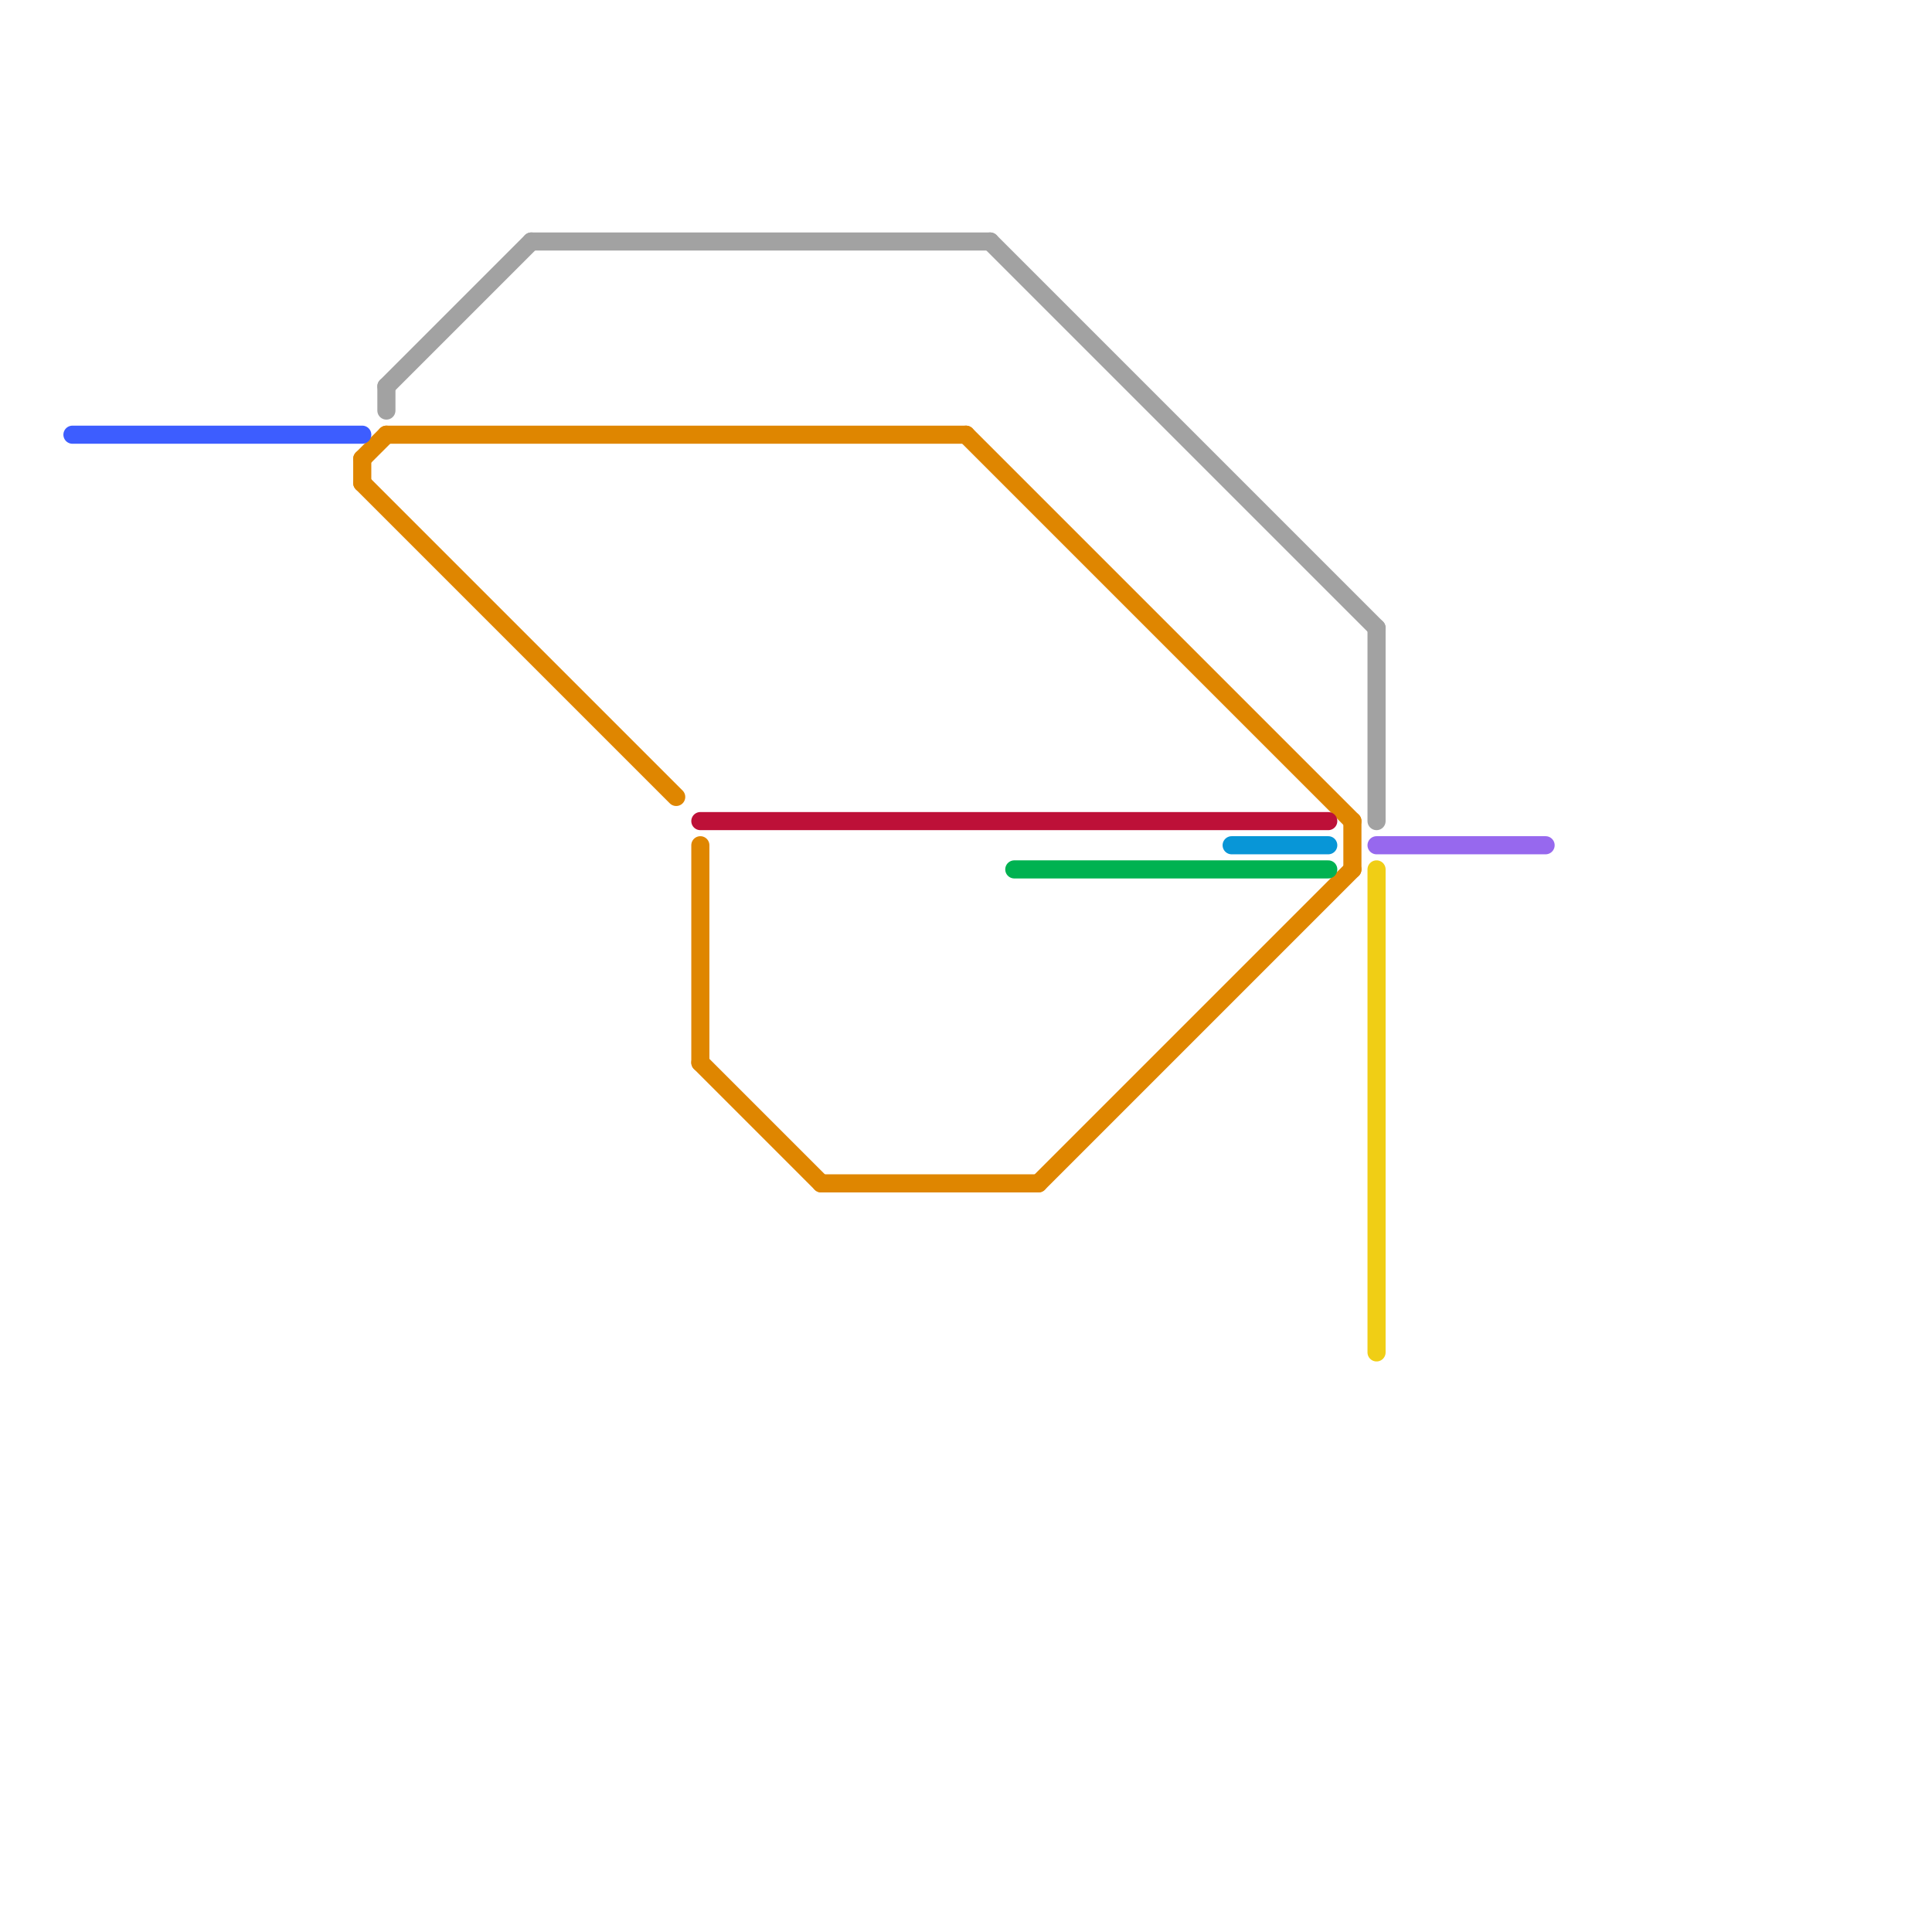 
<svg version="1.1" xmlns="http://www.w3.org/2000/svg" viewBox="0 0 80 80">
<style>text { font: 1px Helvetica; font-weight: 600; white-space: pre; dominant-baseline: central; } line { stroke-width: 0.75; fill: none; stroke-linecap: round; stroke-linejoin: round; } .c0 { stroke: #df8600 } .c1 { stroke: #0896d7 } .c2 { stroke: #00b251 } .c3 { stroke: #9768ee } .c4 { stroke: #bd1038 } .c5 { stroke: #f0ce15 } .c6 { stroke: #3d5dff } .c7 { stroke: #a2a2a2 } .w2 { stroke-width: .75; }</style><defs><g id="wm-xf"><circle r="1.2" fill="#000"/><circle r="0.9" fill="#fff"/><circle r="0.6" fill="#000"/><circle r="0.3" fill="#fff"/></g><g id="wm"><circle r="0.6" fill="#000"/><circle r="0.3" fill="#fff"/></g><g id="csm-3d5dff"><circle r="0.4" fill="#3d5dff"/><circle r="0.2" fill="#fff"/></g><g id="csm-00b251"><circle r="0.4" fill="#00b251"/><circle r="0.2" fill="#fff"/></g></defs><line class="c0 " x1="15" y1="19" x2="16" y2="18"/><line class="c0 " x1="40" y1="18" x2="56" y2="34"/><line class="c0 " x1="15" y1="19" x2="15" y2="20"/><line class="c0 " x1="34" y1="49" x2="43" y2="49"/><line class="c0 " x1="16" y1="18" x2="40" y2="18"/><line class="c0 " x1="43" y1="49" x2="56" y2="36"/><line class="c0 " x1="15" y1="20" x2="28" y2="33"/><line class="c0 " x1="29" y1="44" x2="34" y2="49"/><line class="c0 " x1="56" y1="34" x2="56" y2="36"/><line class="c0 " x1="29" y1="35" x2="29" y2="44"/><line class="c1 " x1="51" y1="35" x2="55" y2="35"/><line class="c2 " x1="42" y1="36" x2="55" y2="36"/><line class="c3 " x1="57" y1="35" x2="64" y2="35"/><line class="c4 " x1="29" y1="34" x2="55" y2="34"/><line class="c5 " x1="57" y1="36" x2="57" y2="56"/><line class="c6 " x1="3" y1="18" x2="15" y2="18"/><line class="c7 " x1="16" y1="16" x2="22" y2="10"/><line class="c7 " x1="16" y1="16" x2="16" y2="17"/><line class="c7 " x1="22" y1="10" x2="41" y2="10"/><line class="c7 " x1="57" y1="26" x2="57" y2="34"/><line class="c7 " x1="41" y1="10" x2="57" y2="26"/>
</svg>
